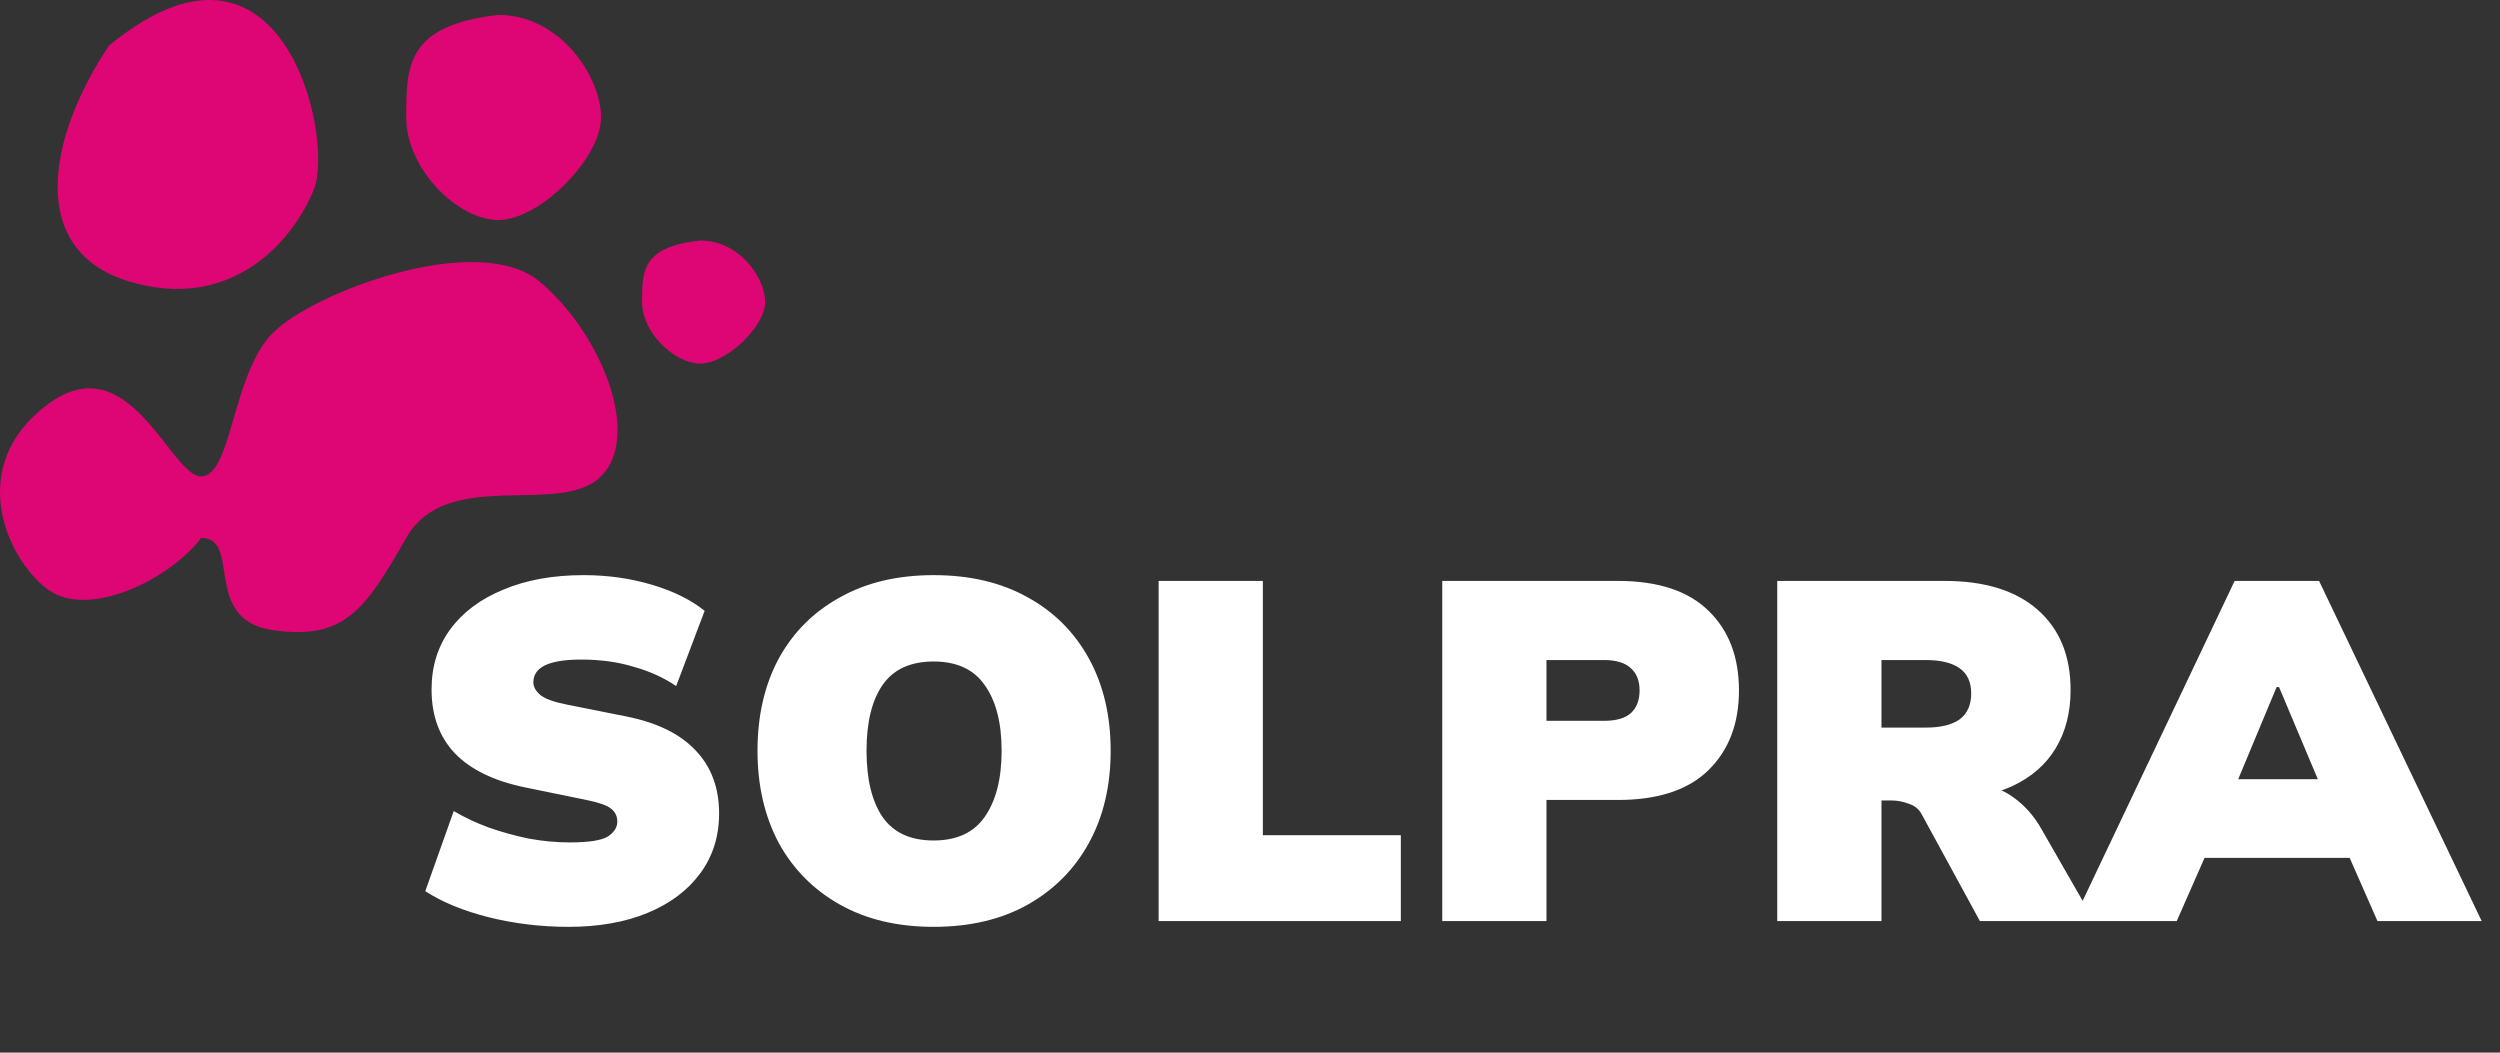<?xml version="1.0" encoding="utf-8"?>
<svg xmlns="http://www.w3.org/2000/svg" width="114" height="48" viewBox="0 0 114 48" fill="none">
<rect x="0" y="0" width="114" height="48" fill="#333333" stroke="none"/>
<path d="M2.16 26.865C4.03 28.267 7.77 26.397 9.173 24.527C11.043 24.527 9.173 28.267 12.446 28.735C15.719 29.203 16.654 27.8 18.524 24.527C20.394 21.254 25.537 23.592 27.407 21.722C29.278 19.851 27.407 15.176 24.602 12.838C21.797 10.5 14.316 13.306 12.446 15.176C10.575 17.046 10.575 21.722 9.173 21.722C7.77 21.722 5.9 15.643 2.16 18.449C-1.581 21.254 0.289 25.462 2.16 26.865Z" fill="#DE0574"/>
<path d="M5.9 12.838C1.224 11.435 2.16 6.292 4.965 2.084C12.913 -4.462 15.251 6.292 14.316 8.63C13.381 10.968 10.575 14.241 5.9 12.838Z" fill="#DE0574"/>
<path d="M18.524 5.357C18.524 3.019 18.524 1.149 22.732 0.682C25.537 0.682 27.407 3.487 27.407 5.357C27.407 7.227 24.602 10.033 22.732 10.033C20.862 10.033 18.524 7.695 18.524 5.357Z" fill="#DE0574"/>
<path d="M29.278 13.773C29.278 12.37 29.278 11.248 31.936 10.968C33.707 10.968 34.889 12.651 34.889 13.773C34.889 14.895 33.117 16.578 31.936 16.578C30.754 16.578 29.278 15.176 29.278 13.773Z" fill="#DE0574"/>
<path d="M25.927 42.264C24.666 42.264 23.448 42.117 22.275 41.824C21.116 41.531 20.156 41.135 19.393 40.636L20.691 36.984C21.16 37.263 21.688 37.512 22.275 37.732C22.862 37.937 23.47 38.106 24.101 38.238C24.732 38.355 25.355 38.414 25.971 38.414C26.836 38.414 27.416 38.326 27.709 38.15C28.002 37.959 28.149 37.732 28.149 37.468C28.149 37.219 28.054 37.021 27.863 36.874C27.687 36.727 27.313 36.595 26.741 36.478L23.947 35.906C22.524 35.613 21.454 35.092 20.735 34.344C20.031 33.596 19.679 32.628 19.679 31.44C19.679 30.384 19.965 29.467 20.537 28.69C21.109 27.913 21.916 27.311 22.957 26.886C23.998 26.446 25.216 26.226 26.609 26.226C27.709 26.226 28.75 26.373 29.733 26.666C30.716 26.959 31.515 27.355 32.131 27.854L30.833 31.286C30.276 30.905 29.63 30.611 28.897 30.406C28.178 30.186 27.379 30.076 26.499 30.076C25.766 30.076 25.216 30.164 24.849 30.34C24.497 30.516 24.321 30.773 24.321 31.11C24.321 31.315 24.424 31.506 24.629 31.682C24.834 31.858 25.23 32.005 25.817 32.122L28.567 32.672C29.96 32.951 31.009 33.464 31.713 34.212C32.432 34.96 32.791 35.921 32.791 37.094C32.791 38.135 32.505 39.045 31.933 39.822C31.361 40.599 30.562 41.201 29.535 41.626C28.508 42.051 27.306 42.264 25.927 42.264ZM34.542 34.234C34.542 32.635 34.864 31.235 35.51 30.032C36.17 28.829 37.101 27.898 38.304 27.238C39.506 26.563 40.929 26.226 42.572 26.226C44.229 26.226 45.659 26.563 46.862 27.238C48.064 27.898 48.996 28.829 49.656 30.032C50.316 31.235 50.646 32.635 50.646 34.234C50.646 35.833 50.316 37.233 49.656 38.436C48.996 39.639 48.064 40.577 46.862 41.252C45.659 41.927 44.229 42.264 42.572 42.264C40.929 42.264 39.506 41.927 38.304 41.252C37.101 40.577 36.17 39.639 35.51 38.436C34.864 37.219 34.542 35.818 34.542 34.234ZM39.514 34.234C39.514 35.525 39.756 36.529 40.24 37.248C40.738 37.967 41.516 38.326 42.572 38.326C43.628 38.326 44.405 37.967 44.904 37.248C45.417 36.515 45.674 35.51 45.674 34.234C45.674 32.958 45.417 31.961 44.904 31.242C44.405 30.523 43.628 30.164 42.572 30.164C41.516 30.164 40.738 30.523 40.24 31.242C39.756 31.946 39.514 32.943 39.514 34.234ZM52.834 42V26.49H57.586V38.084H63.878V42H52.834ZM65.767 42V26.49H73.775C75.609 26.49 76.987 26.945 77.911 27.854C78.835 28.749 79.297 29.959 79.297 31.484C79.297 32.995 78.835 34.205 77.911 35.114C76.987 36.023 75.609 36.478 73.775 36.478H70.519V42H65.767ZM70.519 32.87H73.137C73.695 32.87 74.105 32.753 74.369 32.518C74.633 32.269 74.765 31.924 74.765 31.484C74.765 31.044 74.633 30.707 74.369 30.472C74.105 30.223 73.695 30.098 73.137 30.098H70.519V32.87ZM81.043 42V26.49H88.677C90.51 26.49 91.925 26.93 92.923 27.81C93.92 28.69 94.419 29.907 94.419 31.462C94.419 32.489 94.191 33.376 93.737 34.124C93.297 34.857 92.644 35.429 91.779 35.84C90.913 36.236 89.865 36.434 88.633 36.434L88.787 35.796H90.085C90.73 35.796 91.309 35.987 91.823 36.368C92.336 36.735 92.761 37.219 93.099 37.82L95.497 42H90.283L87.621 37.116C87.503 36.896 87.313 36.742 87.049 36.654C86.785 36.551 86.513 36.5 86.235 36.5H85.795V42H81.043ZM85.795 33.178H87.819C88.493 33.178 89.007 33.053 89.359 32.804C89.711 32.54 89.887 32.144 89.887 31.616C89.887 31.103 89.711 30.721 89.359 30.472C89.007 30.223 88.493 30.098 87.819 30.098H85.795V33.178ZM94.53 42L101.9 26.49H105.75L113.164 42H108.412L106.564 37.798L108.346 39.118H99.348L101.108 37.798L99.26 42H94.53ZM103.814 31.33L101.548 36.764L100.888 35.532H106.806L106.212 36.764L103.924 31.33H103.814Z" fill="white"/>
</svg>